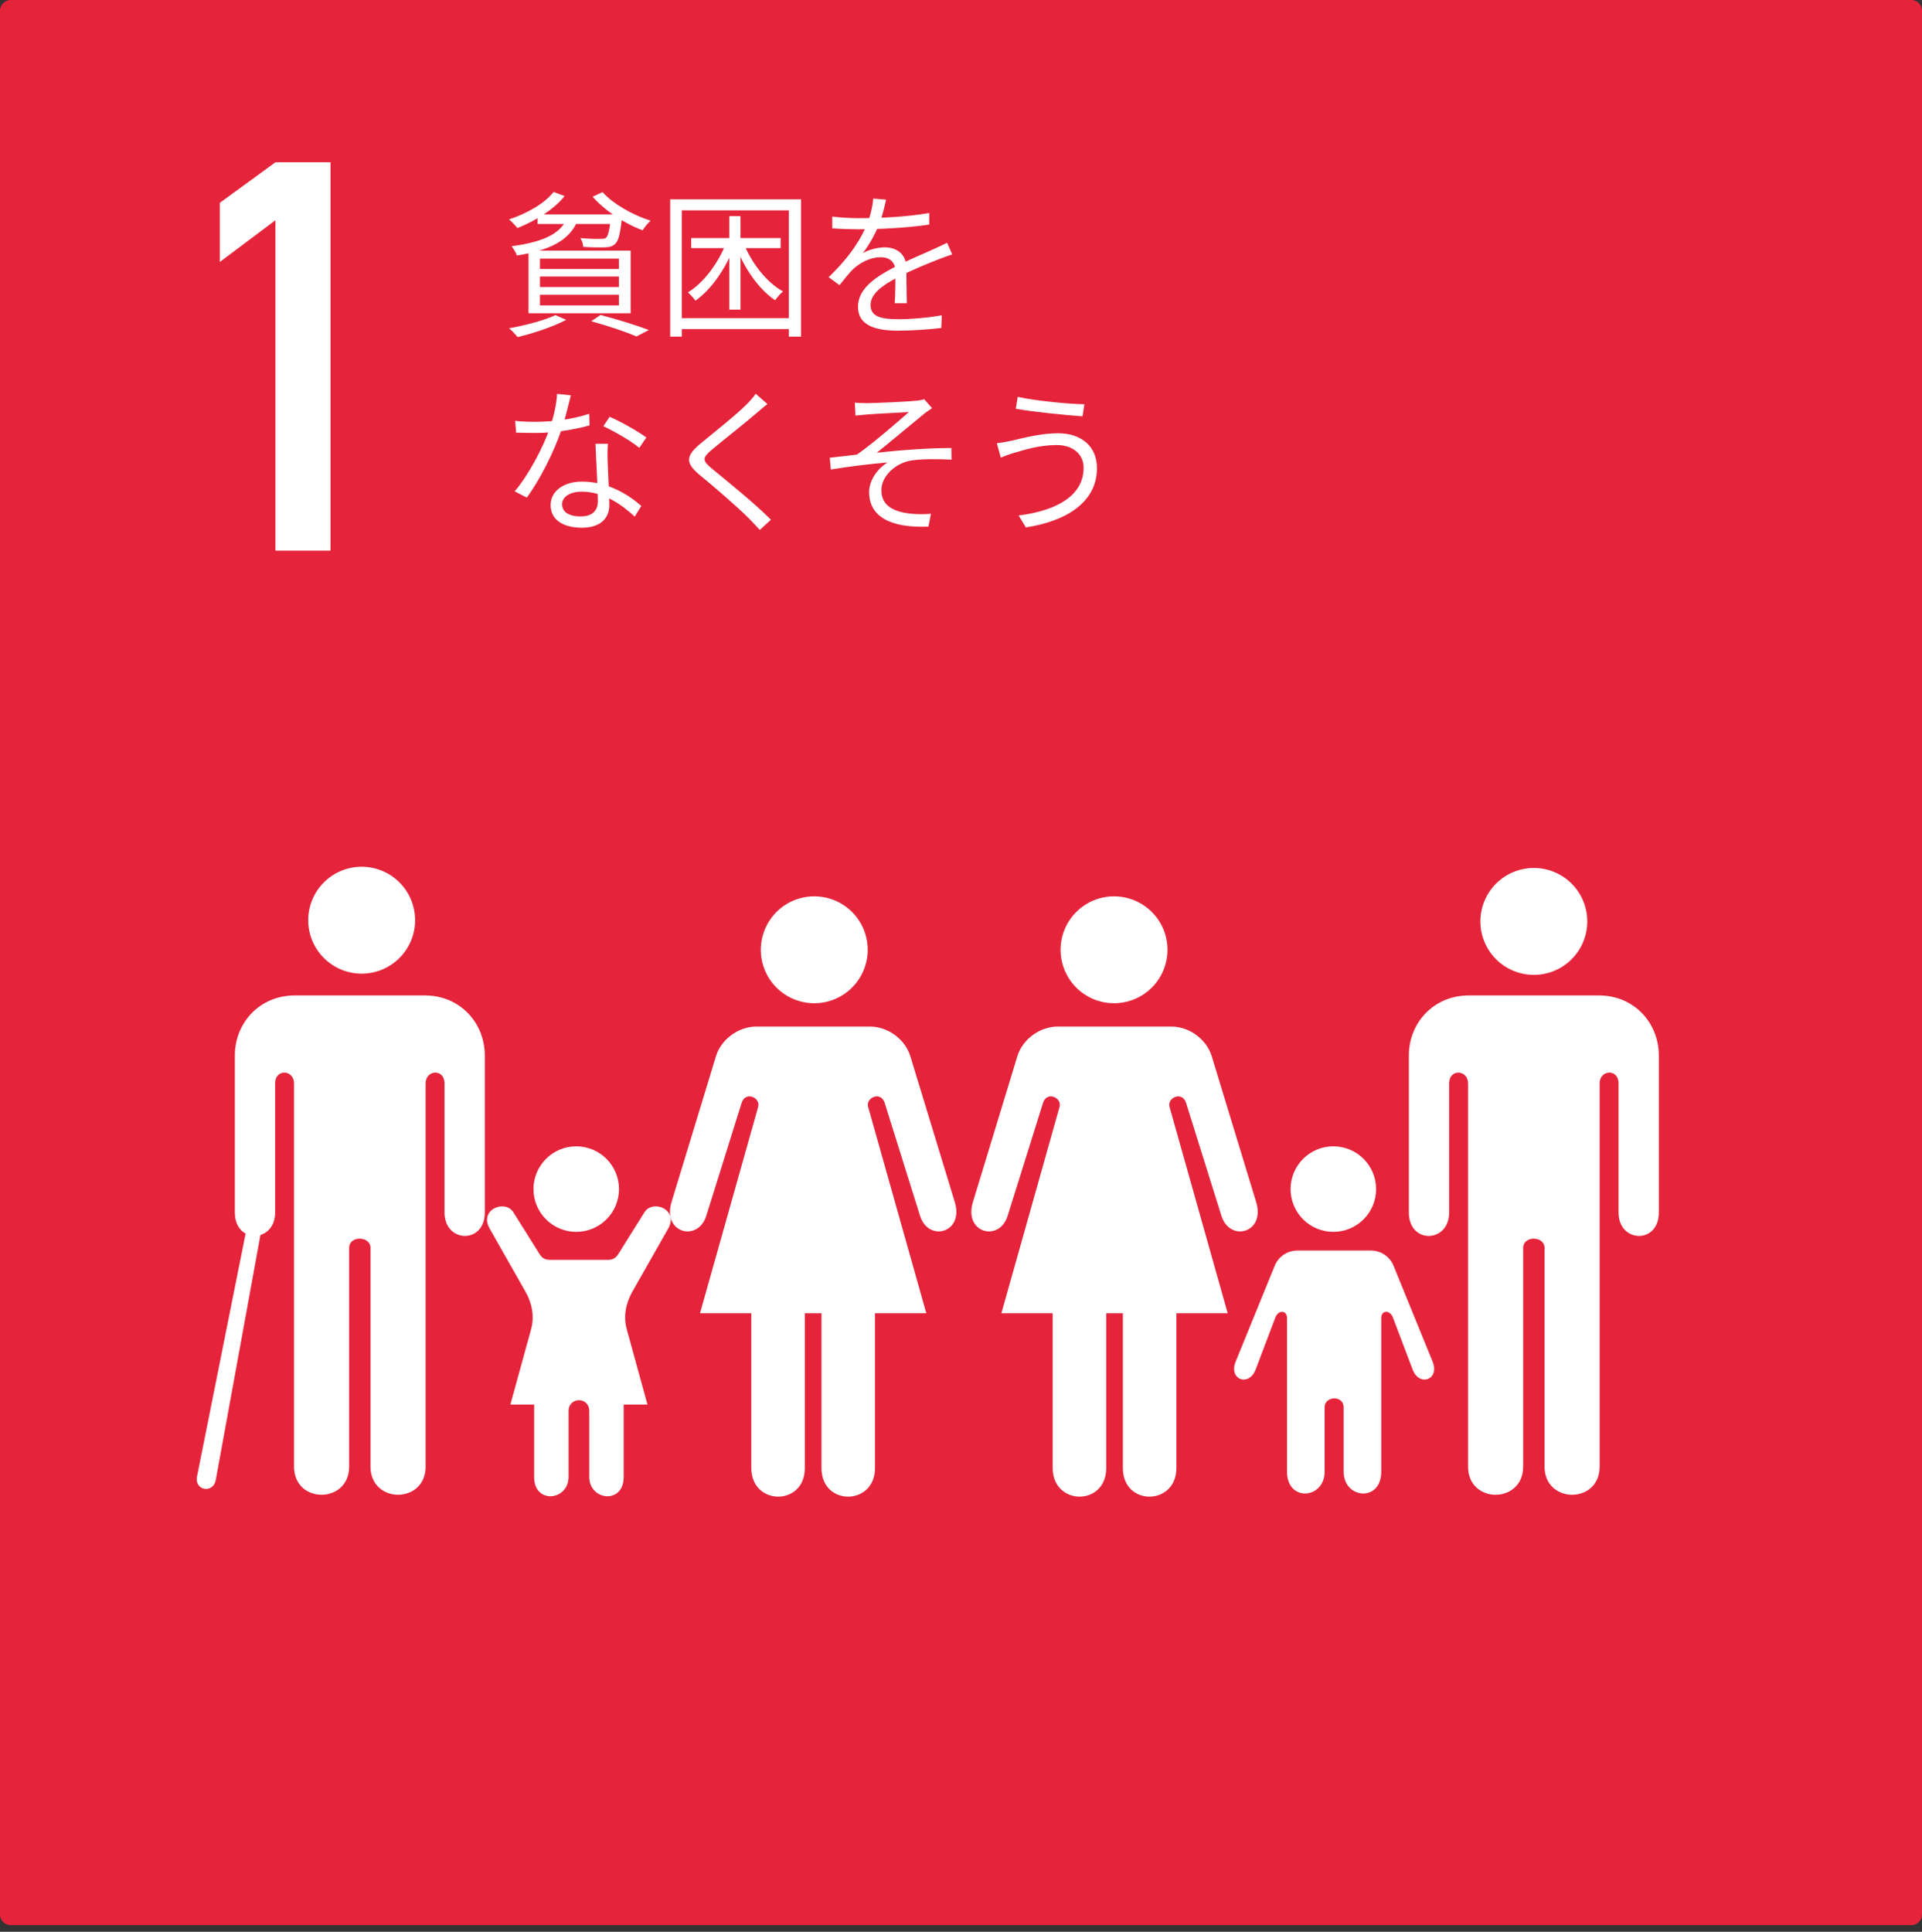 <svg width="196" height="197" viewBox="0 0 196 197" fill="none" xmlns="http://www.w3.org/2000/svg">
<rect x="0" y="0" width="196" height="197" fill="#333333" stroke="none"/>
<path fill-rule="evenodd" clip-rule="evenodd" d="M1.094 0H194.906C195.512 0 196 0.488 196 1.094V195.226C196 195.832 195.512 196.32 194.906 196.32H1.094C0.488 196.32 0 195.832 0 195.226V1.094C0 0.488 0.488 0 1.094 0Z" fill="#E5243B"/>
<path d="M28.089 56.156V22.459L22.414 26.716V20.686L28.089 16.548H33.705V56.156H28.089Z" fill="white"/>
<path fill-rule="evenodd" clip-rule="evenodd" d="M42.331 93.839C42.331 95.285 41.757 96.671 40.735 97.694C39.712 98.716 38.326 99.29 36.88 99.29C35.435 99.29 34.048 98.716 33.026 97.694C32.004 96.671 31.43 95.285 31.43 93.839C31.43 93.124 31.571 92.415 31.845 91.754C32.118 91.092 32.52 90.491 33.026 89.985C33.532 89.479 34.133 89.078 34.794 88.804C35.456 88.53 36.165 88.389 36.88 88.389C37.596 88.389 38.305 88.53 38.966 88.804C39.628 89.078 40.228 89.479 40.735 89.985C41.241 90.491 41.642 91.092 41.916 91.754C42.19 92.415 42.331 93.124 42.331 93.839Z" fill="white"/>
<path fill-rule="evenodd" clip-rule="evenodd" d="M88.487 96.856C88.487 98.302 87.913 99.689 86.891 100.711C85.869 101.733 84.482 102.307 83.037 102.307C81.591 102.307 80.205 101.733 79.182 100.711C78.16 99.689 77.586 98.302 77.586 96.856C77.586 95.411 78.16 94.025 79.182 93.002C80.205 91.98 81.591 91.406 83.037 91.406C83.752 91.406 84.461 91.547 85.123 91.821C85.784 92.095 86.385 92.496 86.891 93.002C87.397 93.508 87.799 94.109 88.072 94.771C88.346 95.432 88.487 96.141 88.487 96.856Z" fill="white"/>
<path fill-rule="evenodd" clip-rule="evenodd" d="M119.058 96.856C119.058 98.302 118.483 99.689 117.461 100.711C116.439 101.733 115.053 102.307 113.607 102.307C112.161 102.307 110.775 101.733 109.753 100.711C108.731 99.689 108.156 98.302 108.156 96.856C108.156 95.411 108.731 94.025 109.753 93.002C110.775 91.98 112.161 91.406 113.607 91.406C114.323 91.406 115.032 91.547 115.693 91.821C116.354 92.095 116.955 92.496 117.461 93.002C117.967 93.508 118.369 94.109 118.643 94.771C118.917 95.432 119.058 96.141 119.058 96.856V96.856Z" fill="white"/>
<path fill-rule="evenodd" clip-rule="evenodd" d="M161.866 93.964C161.866 95.41 161.292 96.796 160.27 97.819C159.248 98.841 157.861 99.415 156.416 99.415C154.97 99.415 153.584 98.841 152.561 97.819C151.539 96.796 150.965 95.41 150.965 93.964C150.965 93.249 151.106 92.54 151.38 91.879C151.654 91.217 152.055 90.616 152.561 90.11C153.067 89.604 153.668 89.203 154.33 88.929C154.991 88.655 155.7 88.514 156.416 88.514C157.861 88.514 159.248 89.088 160.27 90.11C161.292 91.132 161.866 92.519 161.866 93.964Z" fill="white"/>
<path fill-rule="evenodd" clip-rule="evenodd" d="M63.123 121.26C63.123 122.417 62.664 123.526 61.846 124.344C61.029 125.162 59.919 125.621 58.763 125.621C57.606 125.621 56.497 125.162 55.679 124.344C54.862 123.526 54.402 122.417 54.402 121.26C54.402 120.688 54.515 120.121 54.734 119.592C54.953 119.063 55.275 118.582 55.679 118.177C56.084 117.772 56.565 117.451 57.094 117.232C57.623 117.013 58.19 116.9 58.763 116.9C59.336 116.9 59.903 117.013 60.432 117.232C60.961 117.451 61.441 117.772 61.846 118.177C62.251 118.582 62.572 119.063 62.791 119.592C63.011 120.121 63.123 120.688 63.123 121.26V121.26Z" fill="white"/>
<path fill-rule="evenodd" clip-rule="evenodd" d="M140.33 121.26C140.33 121.833 140.218 122.4 139.999 122.929C139.779 123.458 139.458 123.939 139.053 124.344C138.648 124.749 138.168 125.07 137.639 125.289C137.11 125.508 136.543 125.621 135.97 125.621C134.813 125.621 133.704 125.162 132.887 124.344C132.069 123.526 131.609 122.417 131.609 121.26C131.609 120.688 131.722 120.121 131.941 119.592C132.16 119.063 132.482 118.582 132.887 118.177C133.291 117.772 133.772 117.451 134.301 117.232C134.83 117.013 135.397 116.9 135.97 116.9C136.543 116.9 137.11 117.013 137.639 117.232C138.168 117.451 138.648 117.772 139.053 118.177C139.458 118.582 139.779 119.063 139.999 119.592C140.218 120.121 140.33 120.688 140.33 121.26V121.26Z" fill="white"/>
<path fill-rule="evenodd" clip-rule="evenodd" d="M155.328 127.256V149.562C155.328 153.379 149.71 153.396 149.71 149.562V110.485C149.71 109.072 147.781 108.955 147.781 110.485V123.65C147.781 126.765 143.672 126.895 143.672 123.65V107.634C143.672 104.355 146.153 101.512 149.793 101.512H163.043C166.683 101.512 169.164 104.355 169.164 107.634V123.65C169.164 126.895 165.055 126.765 165.055 123.65V110.485C165.055 108.955 163.127 109.072 163.127 110.485V149.562C163.127 153.396 157.508 153.379 157.508 149.562V127.256C157.508 126.021 155.328 125.98 155.328 127.256V127.256Z" fill="white"/>
<path fill-rule="evenodd" clip-rule="evenodd" d="M30.07 101.512C26.43 101.512 23.949 104.355 23.949 107.633V123.65C23.949 124.75 24.423 125.453 25.047 125.793L20.092 150.567C19.801 152.02 21.745 152.338 22.002 150.929L26.56 125.937C27.37 125.687 28.056 124.921 28.056 123.65V110.485C28.056 108.955 29.985 109.072 29.985 110.485V149.561C29.985 153.395 35.604 153.378 35.604 149.561V127.256C35.604 125.979 37.783 126.021 37.783 127.256V149.561C37.783 153.378 43.403 153.395 43.403 149.561V110.485C43.403 109.072 45.331 108.955 45.331 110.485V123.65C45.331 126.764 49.439 126.895 49.439 123.65V107.633C49.439 104.355 46.958 101.512 43.318 101.512H30.07Z" fill="white"/>
<path fill-rule="evenodd" clip-rule="evenodd" d="M82.073 133.921V149.712C82.073 153.623 76.616 153.559 76.616 149.712V133.921H71.385L77.313 112.883C77.581 111.932 76.019 111.227 75.628 112.476L72.025 123.983C71.173 126.704 67.52 125.739 68.48 122.588L73.013 107.711C73.531 106.012 75.263 104.688 77.139 104.688H88.707C90.583 104.688 92.316 106.012 92.834 107.711L97.367 122.588C98.327 125.739 94.674 126.704 93.822 123.983L90.219 112.476C89.828 111.227 88.265 111.932 88.533 112.883L94.461 133.921H89.231V149.712C89.231 153.559 83.773 153.623 83.773 149.712V133.921H82.073Z" fill="white"/>
<path fill-rule="evenodd" clip-rule="evenodd" d="M112.808 133.921V149.712C112.808 153.623 107.35 153.559 107.35 149.712V133.921H102.12L108.048 112.883C108.316 111.932 106.753 111.227 106.362 112.476L102.759 123.983C101.907 126.704 98.254 125.739 99.214 122.588L103.747 107.711C104.265 106.012 105.998 104.688 107.873 104.688H119.442C121.318 104.688 123.05 106.012 123.568 107.711L128.101 122.588C129.061 125.739 125.408 126.704 124.556 123.983L120.953 112.476C120.562 111.227 119 111.932 119.268 112.883L125.195 133.921H119.965V149.712C119.965 153.559 114.508 153.623 114.508 149.712V133.921H112.808Z" fill="white"/>
<path fill-rule="evenodd" clip-rule="evenodd" d="M137.02 143.51V150.077C137.02 152.866 140.856 153.215 140.856 150.077V134.415C140.856 133.585 141.745 133.56 142.047 134.357L144.056 139.658C144.74 141.463 146.845 140.694 146.09 138.844L142.105 129.068C141.76 128.22 140.915 127.528 139.781 127.528H132.322C131.188 127.528 130.343 128.22 129.998 129.068L126.012 138.844C125.258 140.694 127.362 141.463 128.047 139.658L130.056 134.357C130.358 133.56 131.247 133.585 131.247 134.415V150.077C131.247 153.215 135.083 152.866 135.083 150.077V143.51C135.083 142.345 137.02 142.263 137.02 143.51V143.51Z" fill="white"/>
<path fill-rule="evenodd" clip-rule="evenodd" d="M57.98 143.91V150.619C57.98 153.029 54.47 153.436 54.47 150.619V143.239H52.045L54.161 135.549C54.524 134.227 54.245 132.878 53.593 131.73L49.929 125.279C48.831 123.346 51.503 122.269 52.354 123.628L55.038 127.911C55.434 128.544 55.927 128.479 56.535 128.479H61.538C62.146 128.479 62.638 128.544 63.035 127.911L65.718 123.628C66.569 122.269 69.242 123.346 68.144 125.279L64.48 131.73C63.828 132.878 63.548 134.227 63.912 135.549L66.028 143.239H63.602V150.619C63.602 153.436 60.093 153.029 60.093 150.619V143.91C60.093 142.394 57.98 142.435 57.98 143.91V143.91Z" fill="white"/>
<path d="M56.456 19.576C55.496 20.792 53.688 21.784 51.912 22.376C52.184 22.6 52.6 23.048 52.776 23.256C54.52 22.552 56.472 21.4 57.576 19.992L56.456 19.576ZM61.448 19.592L60.44 20.056C61.624 21.448 63.72 22.824 65.528 23.48C65.72 23.176 66.088 22.728 66.344 22.504C64.552 21.944 62.488 20.776 61.448 19.592ZM54.824 21.864V22.84H62.632V21.864H54.824ZM62.312 21.864V21.992C62.168 23.448 62.024 24.04 61.8 24.248C61.688 24.344 61.528 24.36 61.224 24.36C60.936 24.376 60.056 24.36 59.192 24.28C59.352 24.536 59.464 24.904 59.48 25.176C60.392 25.24 61.288 25.24 61.704 25.224C62.152 25.208 62.456 25.128 62.712 24.888C63.064 24.584 63.24 23.88 63.416 22.296C63.432 22.168 63.464 21.864 63.464 21.864H62.312ZM55.064 28.2H63.112V29.272H55.064V28.2ZM55.064 30.056H63.112V31.144H55.064V30.056ZM55.064 26.376H63.112V27.432H55.064V26.376ZM53.896 25.56V31.944H64.312V25.56H53.896ZM60.296 32.76C62.104 33.256 63.88 33.864 64.904 34.312L66.168 33.656C65 33.208 63.032 32.584 61.24 32.12L60.296 32.76ZM56.648 32.136C55.496 32.68 53.56 33.176 51.912 33.48C52.168 33.672 52.584 34.136 52.792 34.376C54.376 33.992 56.424 33.32 57.736 32.616L56.648 32.136ZM57.896 22.12C57.272 23.64 55.864 24.616 52.168 25.112C52.36 25.336 52.632 25.784 52.712 26.056C56.696 25.432 58.328 24.184 59.064 22.12H57.896ZM70.488 24.28V25.304H79.608V24.28H70.488ZM75.8 24.712L75 24.968C75.816 27.256 77.352 29.496 79.048 30.616C79.24 30.328 79.592 29.928 79.848 29.72C78.152 28.792 76.584 26.76 75.8 24.712ZM74.376 22.04V31.576H75.512V22.04H74.376ZM74.104 24.632C73.32 26.744 71.784 28.84 70.152 29.816C70.392 30.024 70.728 30.392 70.92 30.664C72.584 29.496 74.12 27.24 74.952 24.904L74.104 24.632ZM68.344 20.328V34.328H69.528V21.448H80.44V34.328H81.688V20.328H68.344ZM69.016 32.44V33.56H80.936V32.44H69.016ZM90.36 20.36L89.048 20.248C89 21 88.776 21.96 88.424 22.84C87.88 24.2 86.808 26.056 84.504 28.264L85.608 29.08C86.136 28.424 86.584 27.848 87.048 27.4C87.784 26.744 88.792 26.232 89.816 26.232C90.648 26.232 91.288 26.664 91.304 27.592C91.32 28.424 91.304 30.072 91.24 30.92H92.472C92.456 29.928 92.424 28.088 92.424 27.256C92.424 25.96 91.464 25.224 90.232 25.224C89.528 25.224 88.616 25.448 87.992 25.816C88.632 24.984 89.224 23.912 89.624 22.936C90.04 21.864 90.216 20.984 90.36 20.36ZM84.872 22.088V23.288C85.768 23.352 86.824 23.384 87.512 23.384C89.544 23.384 92.52 23.24 94.76 22.904V21.72C92.504 22.12 89.736 22.248 87.576 22.248C86.84 22.248 85.736 22.2 84.872 22.088ZM97.096 25.944L96.584 24.76C96.136 24.984 95.736 25.16 95.256 25.384C94.2 25.88 92.904 26.376 91.384 27.16C89.48 28.136 87.496 29.336 87.496 31.288C87.496 33.224 89.336 33.72 91.608 33.72C93 33.72 94.776 33.592 95.992 33.448L96.04 32.152C94.632 32.408 92.904 32.552 91.656 32.552C90.008 32.552 88.776 32.36 88.776 31.112C88.776 30.008 89.896 29.144 91.48 28.312C93.032 27.512 94.552 26.904 95.688 26.456C96.12 26.296 96.696 26.072 97.096 25.944ZM52.536 42.92L52.632 44.12C53.224 44.136 53.912 44.152 54.504 44.152C56.456 44.168 58.552 43.816 60.12 43.384L60.088 42.2C58.248 42.808 56.232 43.016 54.504 43.016C53.816 43.016 53.128 42.984 52.536 42.92ZM58.216 40.312L56.808 40.168C56.76 41.288 56.408 42.696 56.056 43.704C55.4 45.592 53.912 48.44 52.488 50.104L53.72 50.744C55.048 48.952 56.52 46.04 57.288 43.736C57.672 42.6 58.008 41.096 58.216 40.312ZM61.992 45.256H60.728C60.792 47.016 60.968 49.88 60.968 51.096C60.968 51.96 60.52 52.664 59.192 52.664C57.944 52.664 57.32 52.152 57.32 51.416C57.32 50.68 58.12 50.136 59.304 50.136C61.656 50.136 63.496 51.56 64.728 52.68L65.4 51.592C64.088 50.456 62.024 49.112 59.336 49.112C57.544 49.112 56.152 50.04 56.152 51.512C56.152 53.112 57.576 53.816 59.336 53.816C61.32 53.816 62.136 52.776 62.136 51.496C62.136 50.44 61.992 48.008 61.96 46.968C61.944 46.392 61.944 45.912 61.992 45.256ZM65.192 45.672L65.912 44.616C65.144 44.04 63.336 43 62.168 42.504L61.528 43.464C62.584 43.96 64.328 44.936 65.192 45.672ZM78.264 41.208L77.064 40.152C76.888 40.44 76.472 40.904 76.152 41.224C75.08 42.312 72.648 44.232 71.432 45.24C69.992 46.456 69.816 47.144 71.32 48.408C72.824 49.64 75.24 51.72 76.376 52.872C76.76 53.272 77.144 53.656 77.48 54.04L78.616 53C76.92 51.288 74.088 49.016 72.632 47.816C71.592 46.952 71.608 46.712 72.568 45.88C73.752 44.888 76.056 43.08 77.16 42.12C77.416 41.896 77.912 41.464 78.264 41.208ZM87.176 41.064L87.24 42.376C87.592 42.344 88.056 42.296 88.472 42.264C89.16 42.2 91.96 42.072 92.68 42.024C91.656 42.92 89.128 45.144 87.384 46.36C86.568 46.456 85.48 46.584 84.616 46.68L84.728 47.88C86.648 47.56 88.792 47.304 90.504 47.16C89.672 47.656 88.632 48.824 88.632 50.184C88.632 52.648 90.76 53.864 94.68 53.704L94.936 52.392C94.36 52.44 93.592 52.472 92.648 52.36C91.176 52.152 89.88 51.608 89.88 49.992C89.88 48.488 91.416 47.176 92.968 46.952C93.928 46.808 95.464 46.792 97.032 46.872L97.016 45.688C94.728 45.688 91.848 45.896 89.416 46.168C90.696 45.144 93 43.208 94.2 42.232C94.424 42.04 94.84 41.768 95.048 41.624L94.248 40.712C94.056 40.776 93.752 40.84 93.368 40.872C92.456 40.968 89.16 41.112 88.456 41.112C87.96 41.112 87.576 41.096 87.176 41.064ZM110.504 47.688C110.504 50.552 107.768 52.072 103.88 52.568L104.616 53.784C108.76 53.144 111.864 51.208 111.864 47.736C111.864 45.448 110.184 44.184 107.912 44.184C106.056 44.184 104.248 44.696 103.128 44.952C102.632 45.048 102.104 45.16 101.656 45.192L102.056 46.664C102.44 46.504 102.92 46.328 103.416 46.184C104.344 45.912 105.928 45.384 107.768 45.384C109.416 45.384 110.504 46.328 110.504 47.688ZM103.784 40.472L103.592 41.688C105.4 42.008 108.616 42.328 110.392 42.456L110.584 41.224C109.032 41.208 105.56 40.872 103.784 40.472Z" fill="white"/>
</svg>
